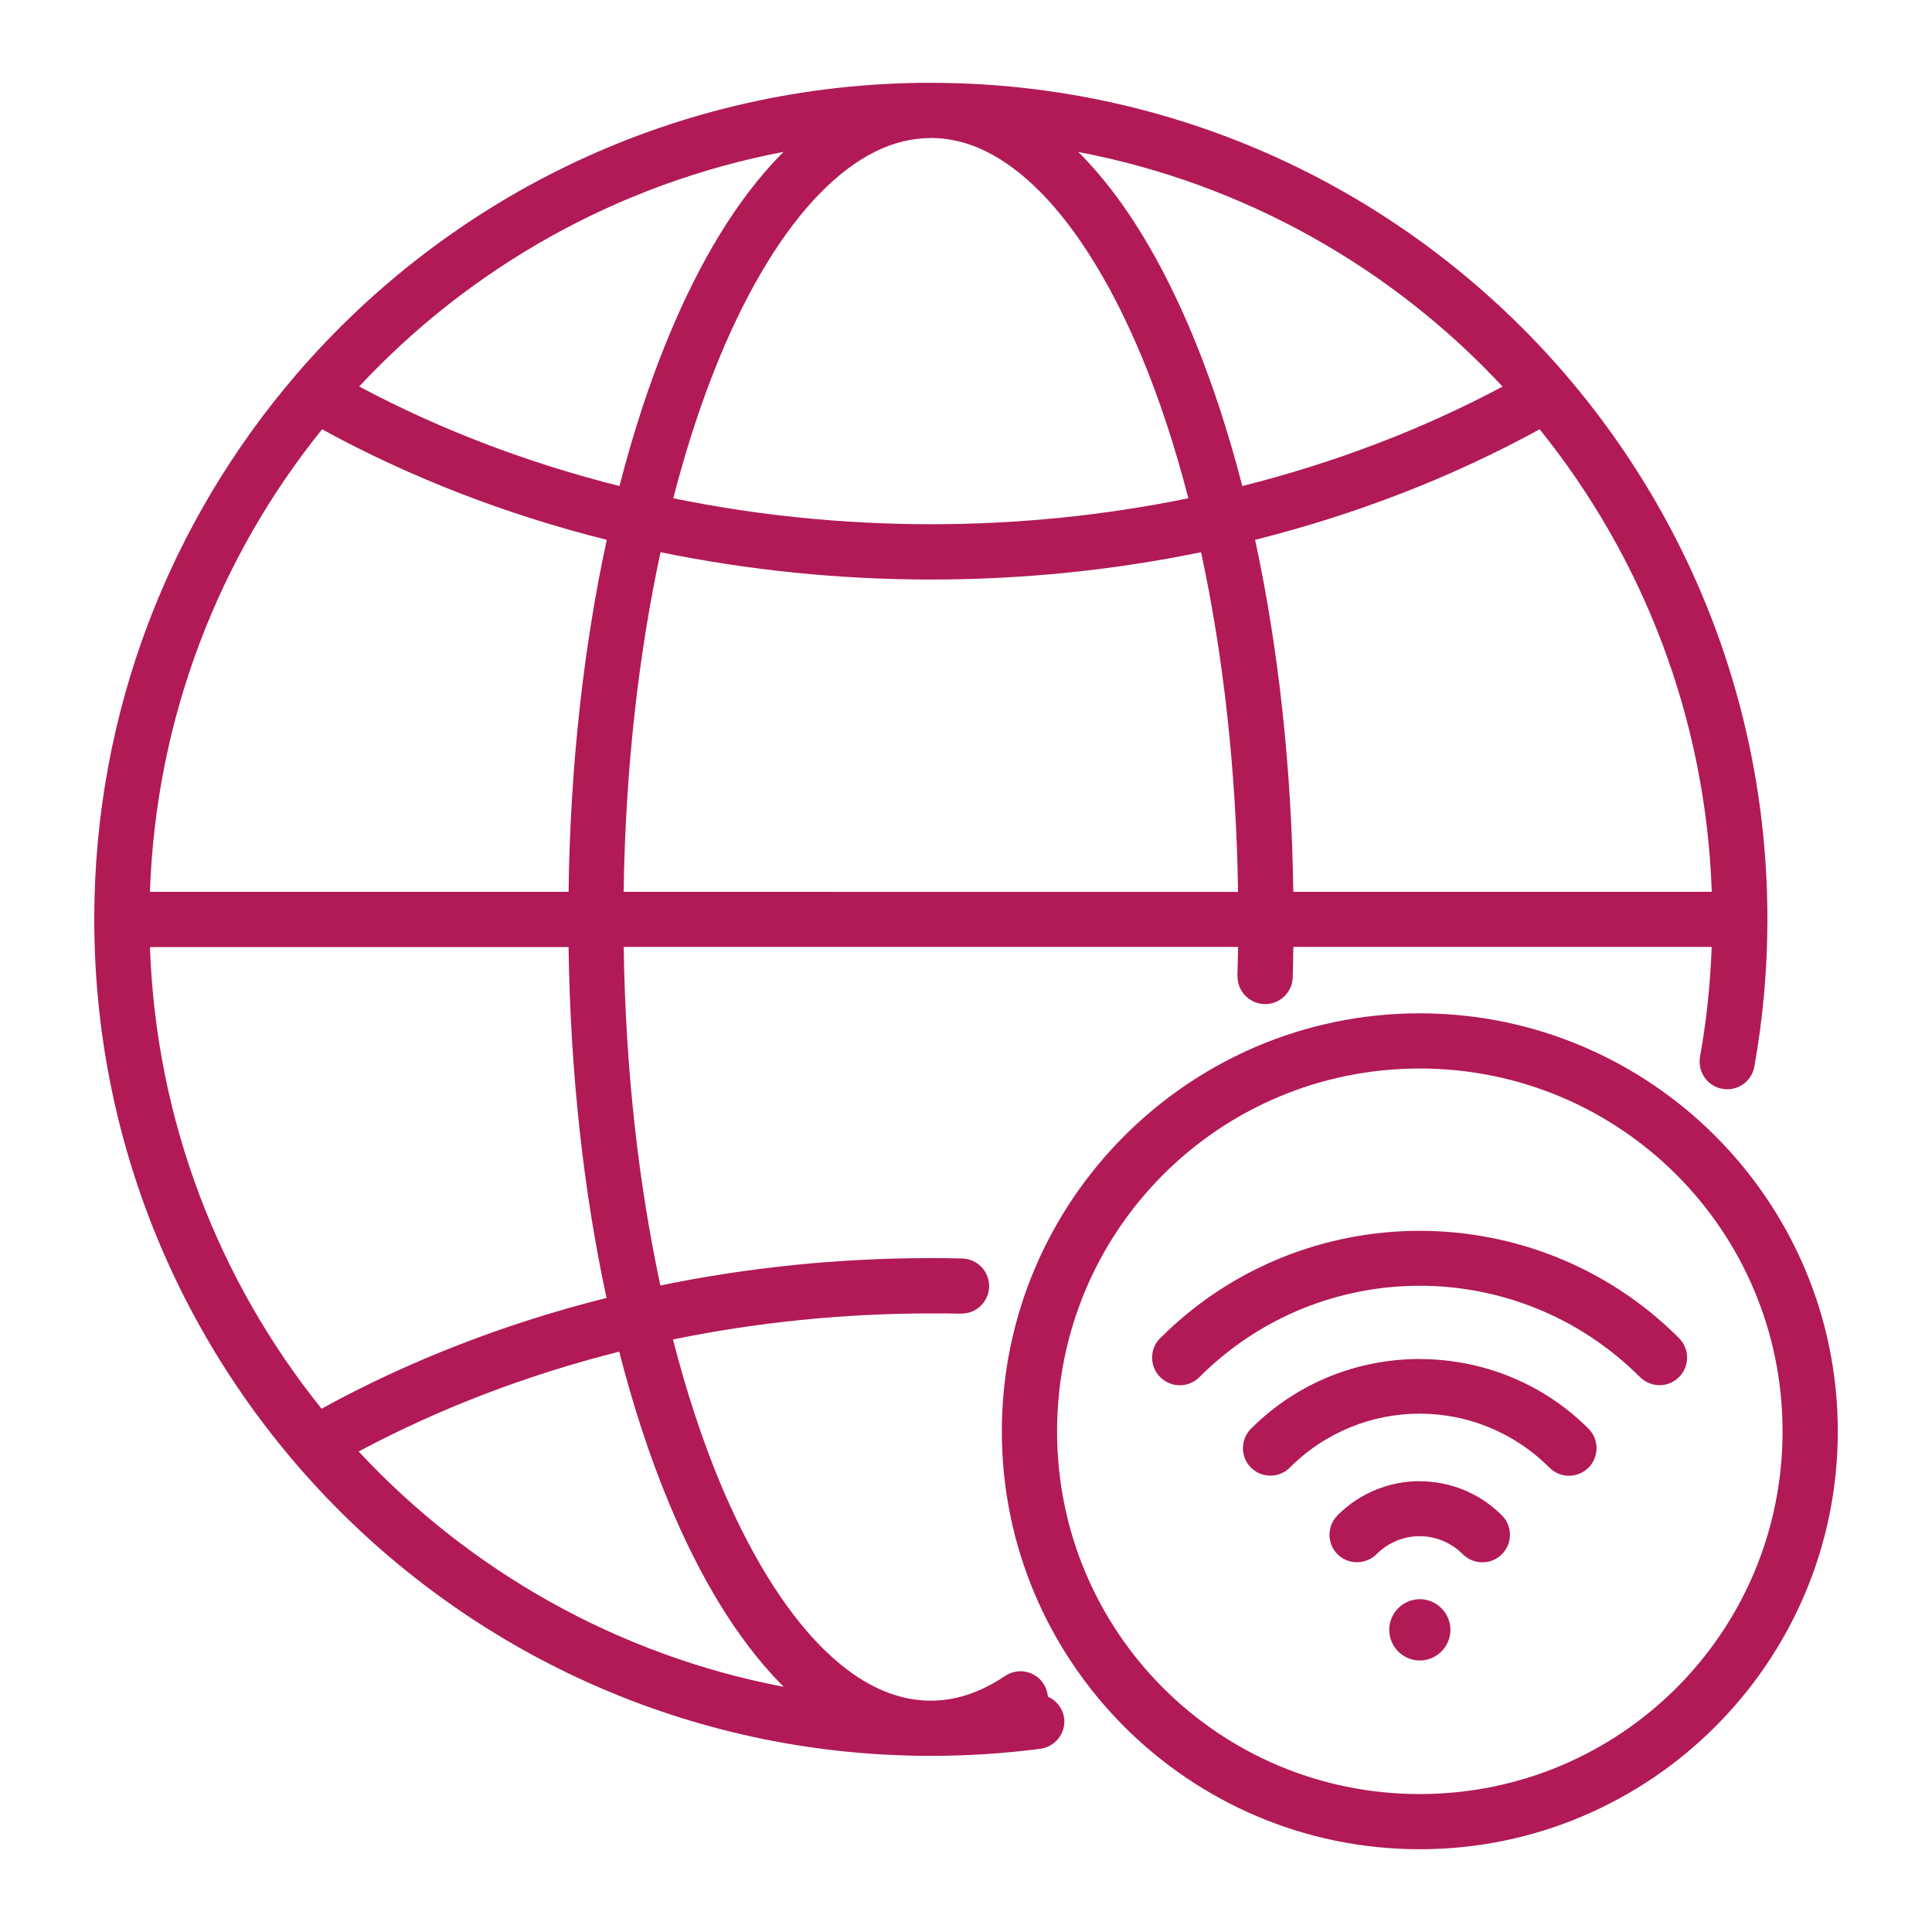 <?xml version="1.0" encoding="UTF-8"?> <svg xmlns="http://www.w3.org/2000/svg" viewBox="0 0 100 100" fill-rule="evenodd"><path d="m48.18 4.285c-13.105 0-24.859 5.836-32.801 15.047-0.004 0.008-0.012 0.016-0.016 0.02-6.531 7.582-10.484 17.449-10.484 28.23 0 23.898 19.402 43.301 43.301 43.301 1.898 0 3.789-0.121 5.672-0.367 0.781-0.105 1.332-0.824 1.227-1.605-0.074-0.484-0.391-0.895-0.84-1.094-0.02-0.242-0.102-0.48-0.238-0.684-0.438-0.648-1.316-0.824-1.969-0.391-1.32 0.887-2.594 1.285-3.852 1.285-1.93 0-3.844-0.926-5.738-2.856-1.895-1.934-3.688-4.852-5.211-8.52-0.906-2.191-1.711-4.652-2.398-7.32 4.328-0.887 8.812-1.348 13.344-1.348 0.52 0 1.039 0 1.559 0.012l0.008-0.004c0.785 0.016 1.434-0.609 1.453-1.395 0.016-0.785-0.605-1.434-1.391-1.457-0.543-0.012-1.082-0.02-1.625-0.02-4.754 0-9.457 0.48-14 1.418-1.129-5.258-1.809-11.207-1.898-17.523h31.801c-0.008 0.496-0.02 0.992-0.035 1.488h0.004c-0.02 0.789 0.598 1.441 1.383 1.469 0.379 0.016 0.746-0.125 1.023-0.383 0.277-0.262 0.441-0.617 0.453-1 0.016-0.523 0.023-1.051 0.031-1.574h21.652c-0.066 1.906-0.266 3.809-0.602 5.688-0.066 0.375 0.02 0.758 0.238 1.07 0.215 0.309 0.547 0.52 0.922 0.586 0.773 0.137 1.512-0.375 1.652-1.148 0.449-2.516 0.676-5.07 0.676-7.625 0-23.898-19.402-43.297-43.301-43.297zm0 2.856c1.93 0 3.832 0.926 5.727 2.856 1.895 1.934 3.688 4.852 5.211 8.52 0.902 2.176 1.707 4.621 2.391 7.273-4.32 0.887-8.801 1.344-13.324 1.344-4.527 0-9.012-0.457-13.336-1.344 0.684-2.652 1.488-5.094 2.387-7.269 1.52-3.672 3.316-6.59 5.211-8.52 1.895-1.934 3.809-2.856 5.738-2.856zm-7.621 0.719c-0.051 0.051-0.098 0.098-0.148 0.148-2.258 2.305-4.195 5.519-5.812 9.43-0.969 2.336-1.816 4.926-2.535 7.719-4.769-1.199-9.309-2.93-13.473-5.152 5.734-6.148 13.367-10.504 21.969-12.145zm15.246 0.004c8.602 1.637 16.234 5.992 21.969 12.145-4.164 2.219-8.703 3.949-13.473 5.148-0.719-2.789-1.57-5.383-2.535-7.719-1.617-3.906-3.551-7.125-5.809-9.43-0.051-0.051-0.102-0.098-0.152-0.145zm-39.137 14.355c4.551 2.492 9.52 4.414 14.738 5.723-1.191 5.5-1.891 11.672-1.977 18.219h-21.668c0.312-9.055 3.598-17.352 8.91-23.941zm63.023 0c5.312 6.59 8.598 14.887 8.91 23.941h-21.66c-0.09-6.551-0.789-12.719-1.977-18.219 5.215-1.309 10.184-3.231 14.73-5.723zm-45.496 6.363c4.543 0.934 9.242 1.414 13.988 1.414s9.445-0.48 13.984-1.414c1.137 5.273 1.824 11.242 1.914 17.582l-31.801-0.004c0.09-6.336 0.773-12.309 1.91-17.582zm-26.434 20.438h21.668c0.09 6.523 0.781 12.676 1.965 18.16-5.223 1.312-10.199 3.234-14.75 5.734-5.293-6.582-8.566-14.859-8.883-23.895zm65.723 3.43c-11.93 0-21.629 9.707-21.629 21.637 0 11.93 9.699 21.629 21.629 21.629s21.641-9.699 21.641-21.629c0-11.93-9.711-21.637-21.641-21.637zm0 2.856c10.387 0 18.781 8.395 18.781 18.781 0 10.387-8.395 18.773-18.781 18.773s-18.77-8.387-18.77-18.773c0-10.387 8.383-18.781 18.77-18.781zm0 8.402c-4.859 0-9.723 1.848-13.422 5.547h-0.008c-0.27 0.27-0.422 0.633-0.422 1.016 0 0.379 0.152 0.742 0.422 1.012 0.27 0.27 0.633 0.418 1.012 0.418s0.746-0.148 1.012-0.418c6.309-6.309 16.504-6.309 22.812 0 0.559 0.551 1.457 0.551 2.012 0 0.27-0.27 0.422-0.633 0.422-1.012 0-0.383-0.152-0.746-0.422-1.016-3.699-3.699-8.562-5.547-13.422-5.547zm-41.434 6.254c0.723 2.816 1.578 5.43 2.555 7.781 1.617 3.906 3.555 7.113 5.812 9.418 0.051 0.051 0.098 0.098 0.148 0.148-8.617-1.641-16.262-6.012-22-12.18 4.168-2.227 8.715-3.965 13.488-5.168zm41.434 0.379c-3.164 0-6.324 1.199-8.73 3.606l-0.004 0.004c-0.555 0.555-0.555 1.457 0 2.012 0.555 0.555 1.457 0.555 2.012 0 3.723-3.723 9.715-3.723 13.434 0h0.004c0.266 0.27 0.629 0.422 1.012 0.422 0.379 0 0.742-0.152 1.012-0.422 0.551-0.555 0.551-1.457 0-2.012-2.406-2.406-5.578-3.606-8.742-3.606zm0 6.324c-1.543 0-3.078 0.594-4.25 1.762l-0.004 0.008c-0.555 0.555-0.555 1.453 0 2.012 0.559 0.551 1.457 0.551 2.016 0 1.246-1.246 3.223-1.246 4.469 0 0.266 0.27 0.633 0.418 1.012 0.418 0.379 0 0.746-0.148 1.012-0.418 0.555-0.559 0.555-1.457 0-2.012-1.168-1.172-2.715-1.766-4.258-1.766zm0.004 6.109c-0.871 0-1.582 0.715-1.582 1.586s0.711 1.586 1.582 1.586c0.871 0 1.586-0.715 1.586-1.586s-0.715-1.586-1.586-1.586z" fill="#b11a57"></path></svg> 